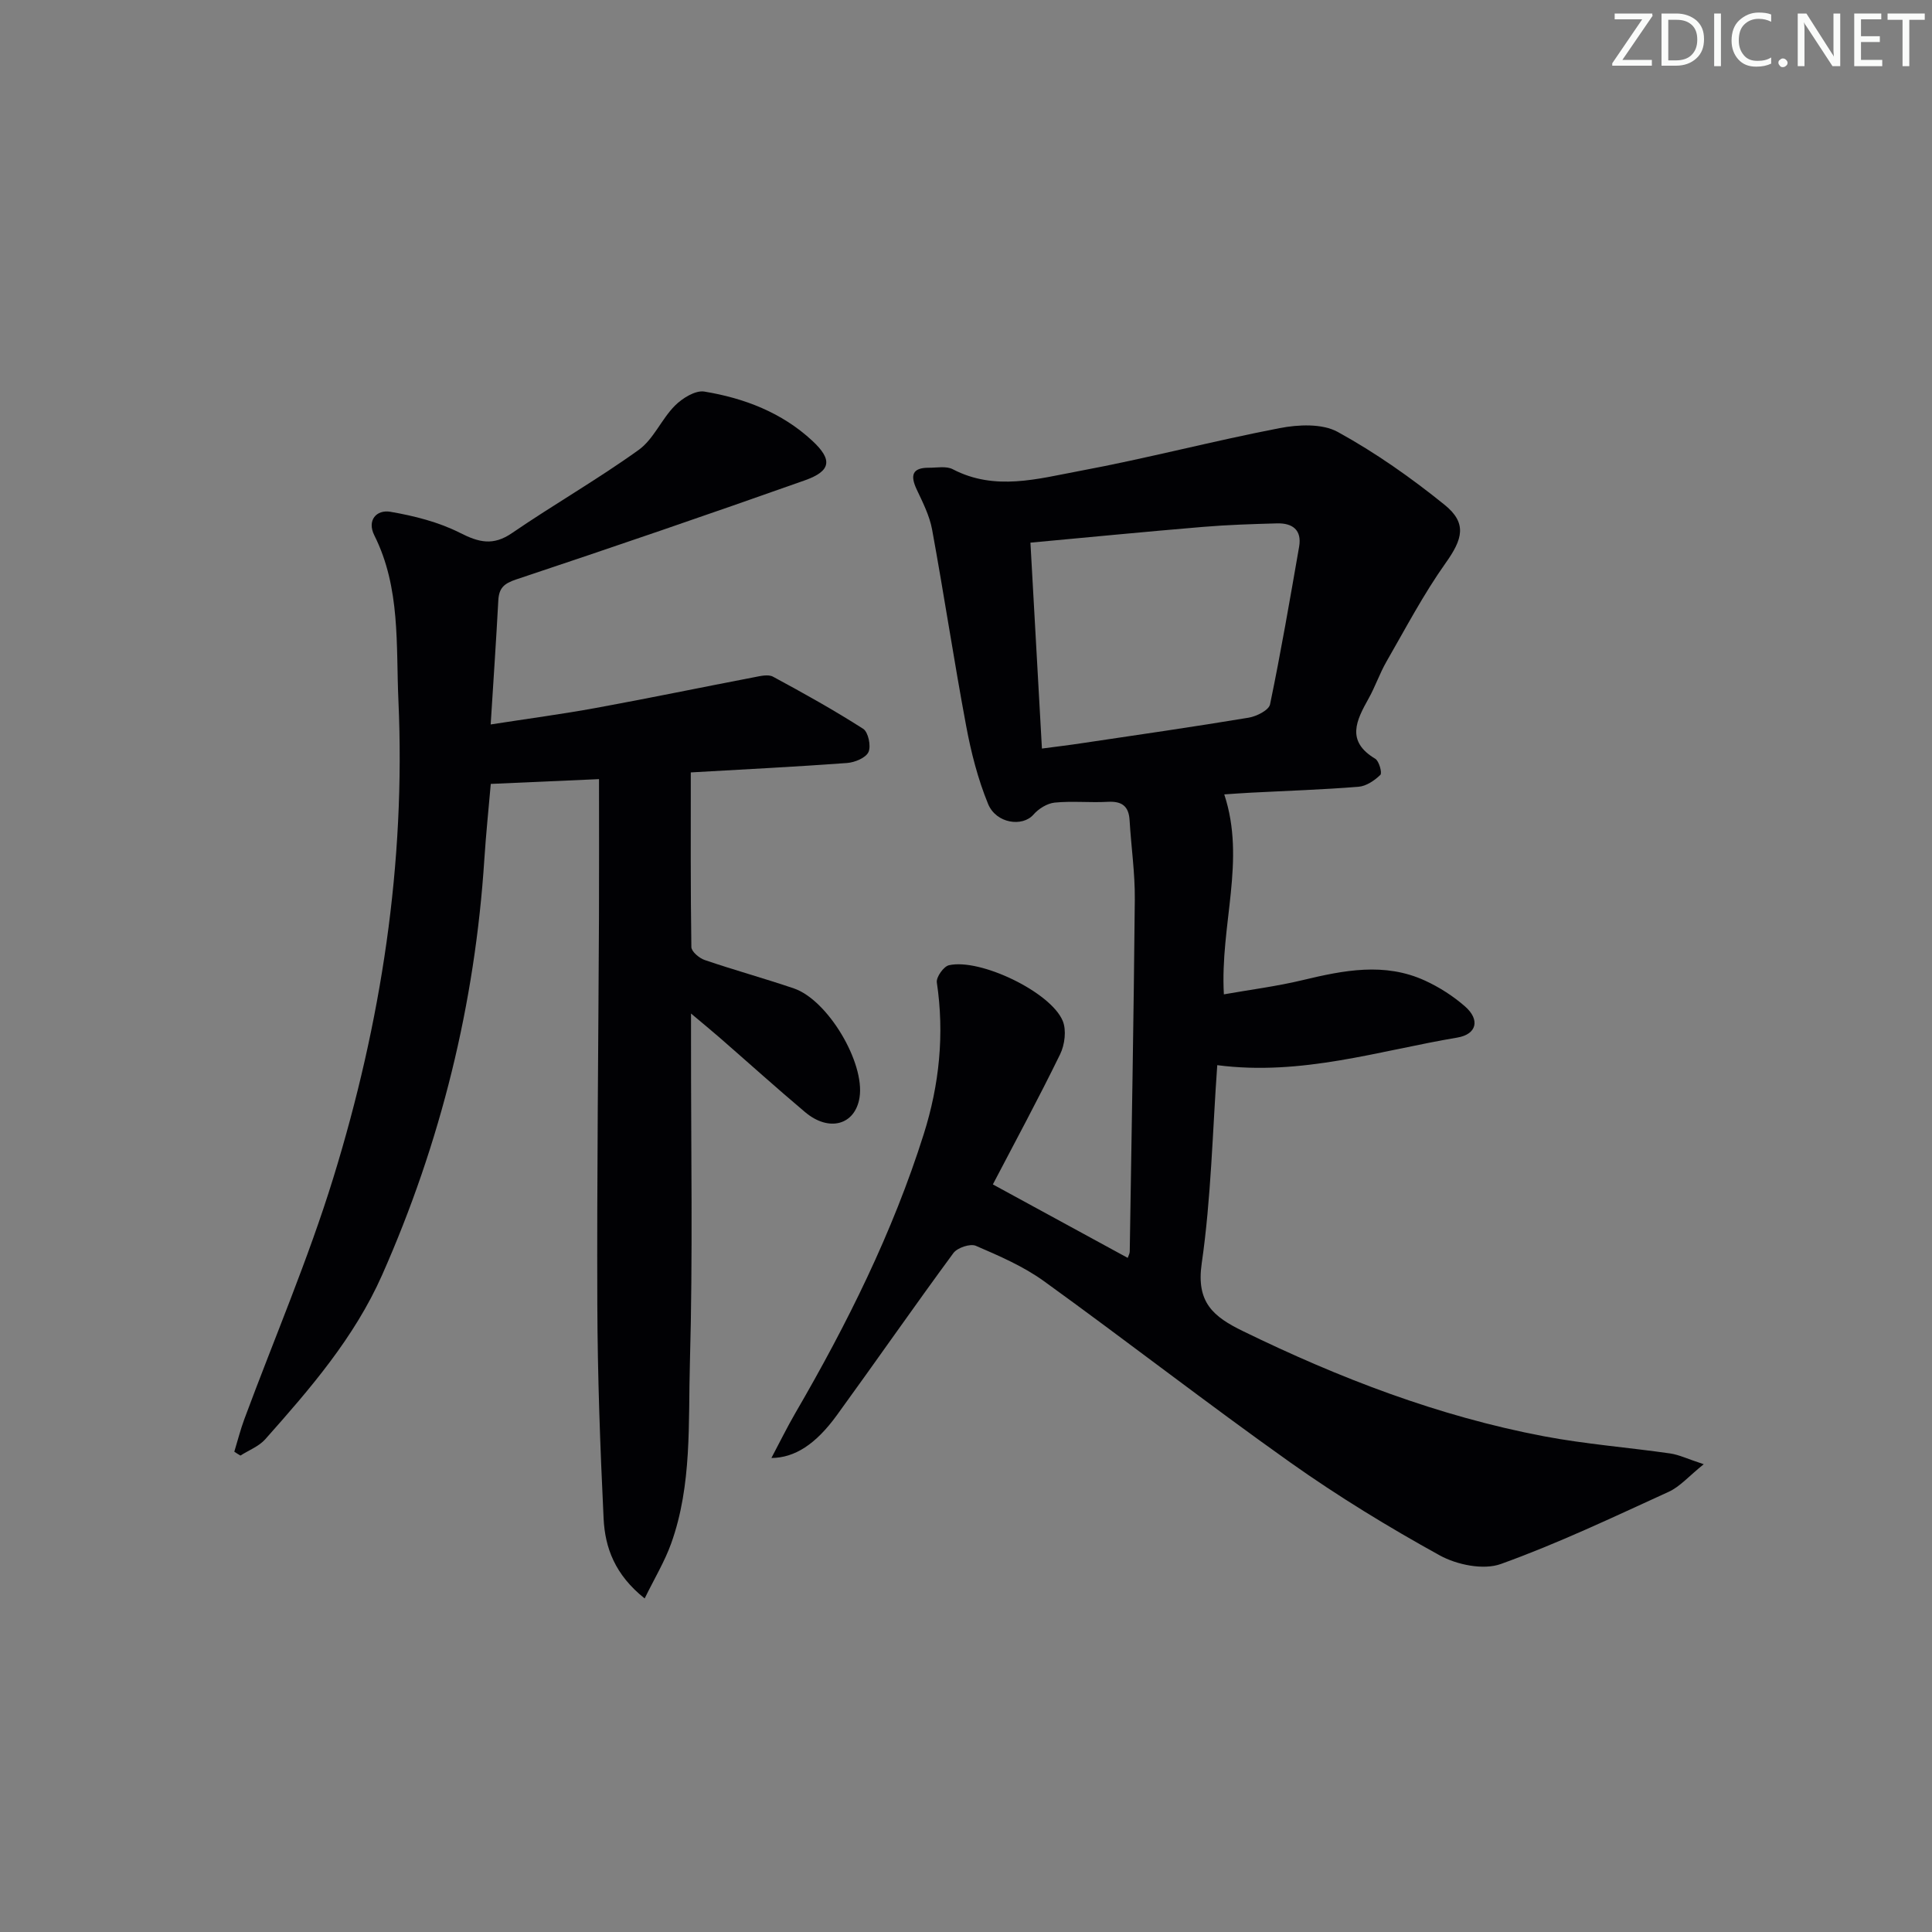 <svg enable-background="new 0 0 400 400" viewBox="0 0 400 400" xmlns="http://www.w3.org/2000/svg"><rect x="0" y="0" width="400" height="400" fill="#808080" stroke="none"/><g fill="#fafbfa"><path d="m342.2 3.2-6.3 9.2h6.1v1.2h-8.2v-.5l6.2-9.1h-5.7v-1.2h7.8v.4z"/><path d="m344 13.7v-10.9h3.1c1.6 0 3 .5 4.1 1.4 1.1 1 1.6 2.2 1.6 3.9s-.5 3-1.6 4-2.5 1.5-4.2 1.5h-3zm1.4-9.6v8.4h1.6c1.4 0 2.5-.4 3.2-1.1.8-.8 1.2-1.8 1.2-3.2s-.4-2.4-1.2-3.1-1.8-1-3.1-1z"/><path d="m356.3 2.8v10.9h-1.4v-10.9z"/><path d="m366.6 13.2c-.8.4-1.8.6-3 .6-1.6 0-2.8-.5-3.7-1.5s-1.4-2.3-1.4-3.9c0-1.7.5-3.2 1.6-4.2s2.4-1.6 4-1.6c1 0 1.9.1 2.6.4v1.5c-.8-.4-1.6-.6-2.6-.6-1.2 0-2.2.4-3 1.2s-1.1 1.9-1.1 3.3c0 1.3.4 2.3 1.1 3.1s1.6 1.1 2.8 1.1c1.1 0 2-.2 2.8-.7v1.3z"/><path d="m368.2 13c0-.3.1-.5.3-.6.2-.2.4-.3.6-.3.3 0 .5.1.7.3s.3.4.3.6-.1.5-.3.6c-.2.2-.4.3-.7.3s-.5-.1-.6-.3c-.2-.2-.3-.4-.3-.6z"/><path d="m381.1 13.7h-1.7l-5.5-8.4c-.2-.2-.3-.5-.4-.7 0 .2.1.8.1 1.5v7.6h-1.4v-10.9h1.8l5.3 8.3c.3.4.4.6.4.8 0-.3-.1-.8-.1-1.6v-7.5h1.4v10.9z"/><path d="m389.7 13.7h-5.8v-10.9h5.6v1.2h-4.2v3.5h3.9v1.2h-3.9v3.7h4.4z"/><path d="m398.4 4.1h-3.1v9.6h-1.4v-9.6h-3.1v-1.3h7.7v1.3z"/></g><path d="m252.02 220.53c-.98 13.66-1.26 27.48-3.22 41.06-1.17 8.08 2.41 11.02 8.55 14.01 19.92 9.72 40.46 17.62 62.28 21.76 8.63 1.64 17.44 2.31 26.15 3.56 1.87.27 3.64 1.15 6.96 2.23-3.08 2.47-4.91 4.64-7.25 5.71-11.48 5.24-22.91 10.69-34.76 14.95-3.6 1.3-9.1.17-12.66-1.79-10.6-5.85-21-12.2-30.88-19.2-17.23-12.22-33.92-25.2-51.04-37.56-4.26-3.08-9.25-5.23-14.11-7.33-1.16-.5-3.82.39-4.64 1.49-8.18 11.11-16.04 22.44-24.15 33.6-4.37 6.01-8.71 8.81-13.54 8.84 1.75-3.29 3.24-6.35 4.95-9.29 10.71-18.42 20.17-37.42 26.6-57.79 3.22-10.2 4.3-20.67 2.7-31.38-.16-1.09 1.41-3.31 2.51-3.56 6.45-1.47 21.06 5.54 23.55 11.51.81 1.93.43 4.95-.53 6.92-4.51 9.24-9.41 18.29-13.93 26.95 9.3 5.06 18.53 10.09 27.92 15.21.15-.46.42-.88.42-1.31.38-24.3.83-48.6 1.05-72.91.05-5.46-.76-10.92-1.08-16.38-.17-2.97-1.63-3.98-4.53-3.82-3.65.2-7.35-.2-10.98.16-1.56.16-3.34 1.27-4.4 2.49-2.26 2.59-7.71 1.87-9.39-2.22-2.11-5.15-3.52-10.67-4.54-16.16-2.53-13.52-4.57-27.12-7.05-40.65-.53-2.87-1.93-5.62-3.19-8.3-1.35-2.88-.97-4.51 2.53-4.49 1.66.01 3.6-.39 4.94.31 8.75 4.57 17.64 1.96 26.3.35 13.86-2.58 27.52-6.19 41.37-8.86 3.88-.75 8.82-.98 12.04.79 7.79 4.28 15.18 9.48 22.11 15.08 4.73 3.82 3.73 7.13.23 12.05-4.59 6.46-8.3 13.55-12.27 20.44-1.4 2.44-2.31 5.16-3.68 7.61-2.53 4.53-4.75 8.83 1.37 12.48.8.48 1.46 2.95 1.06 3.34-1.2 1.16-2.91 2.33-4.51 2.46-7.45.6-14.93.84-22.4 1.23-1.78.09-3.56.23-5.41.35 4.53 13.71-.89 26.93-.08 41.4 5.48-.97 10.95-1.66 16.28-2.94 8.51-2.04 16.99-3.75 25.37.1 2.97 1.36 5.85 3.21 8.3 5.36 3.1 2.72 2.45 5.74-1.62 6.43-16.26 2.73-32.26 7.98-49.7 5.71zm-36.3-65.55c2.87-.38 5.65-.71 8.41-1.13 11.47-1.71 22.95-3.36 34.38-5.26 1.64-.27 4.19-1.55 4.44-2.76 2.25-10.83 4.12-21.74 6.02-32.64.6-3.47-1.38-4.91-4.55-4.83-5.13.14-10.27.3-15.38.73-11.85.99-23.69 2.15-35.7 3.26.8 14.29 1.58 28.28 2.38 42.63z" fill="#010104"/><path d="m48.51 300.56c.69-2.25 1.26-4.54 2.08-6.75 6.17-16.64 13.2-33.02 18.42-49.95 9.9-32.1 14.99-65.07 13.48-98.78-.52-11.52.47-23.35-4.99-34.24-1.57-3.13.46-5.37 3.33-4.88 4.93.85 9.98 2.12 14.4 4.36 3.94 2 6.87 2.72 10.77.05 8.63-5.91 17.74-11.12 26.23-17.22 3.09-2.22 4.72-6.37 7.5-9.16 1.53-1.54 4.23-3.22 6.09-2.92 8.28 1.36 16.07 4.35 22.35 10.18 4.25 3.94 3.91 6.27-1.54 8.2-19.86 7.03-39.79 13.86-59.77 20.52-2.53.84-3.55 1.79-3.69 4.33-.44 8.28-1.01 16.56-1.58 25.69 7.59-1.18 14.73-2.13 21.8-3.42 10.93-2 21.81-4.26 32.72-6.35 1.29-.25 2.93-.66 3.93-.12 6.33 3.41 12.62 6.92 18.67 10.79 1.05.67 1.67 3.57 1.1 4.81-.55 1.21-2.84 2.15-4.43 2.27-10.6.78-21.21 1.31-32.36 1.95 0 12.25-.06 24.21.12 36.15.01.94 1.62 2.3 2.76 2.69 6.11 2.09 12.35 3.8 18.46 5.88 7.05 2.41 14.73 15.37 13.6 22.58-.9 5.69-6.31 7.23-11.29 3.02-5.98-5.04-11.79-10.28-17.69-15.42-1.61-1.4-3.26-2.75-5.91-4.98v6.23c-.02 21.99.39 43.99-.23 65.97-.36 12.54.47 25.37-3.88 37.51-1.35 3.76-3.46 7.25-5.49 11.39-6.16-4.9-8.21-10.51-8.5-16.54-.71-14.75-1.25-29.52-1.3-44.29-.1-26.65.22-53.3.34-79.96.04-9.45.01-18.89.01-28.84-7.13.31-14.52.64-22.41.99-.45 5.14-.99 10.35-1.33 15.58-1.94 29.96-9.01 58.65-21.17 86.1-5.75 12.97-14.9 23.54-24.18 33.99-1.32 1.49-3.42 2.28-5.15 3.39-.44-.25-.85-.52-1.27-.8z" fill="#010104"/></svg>
